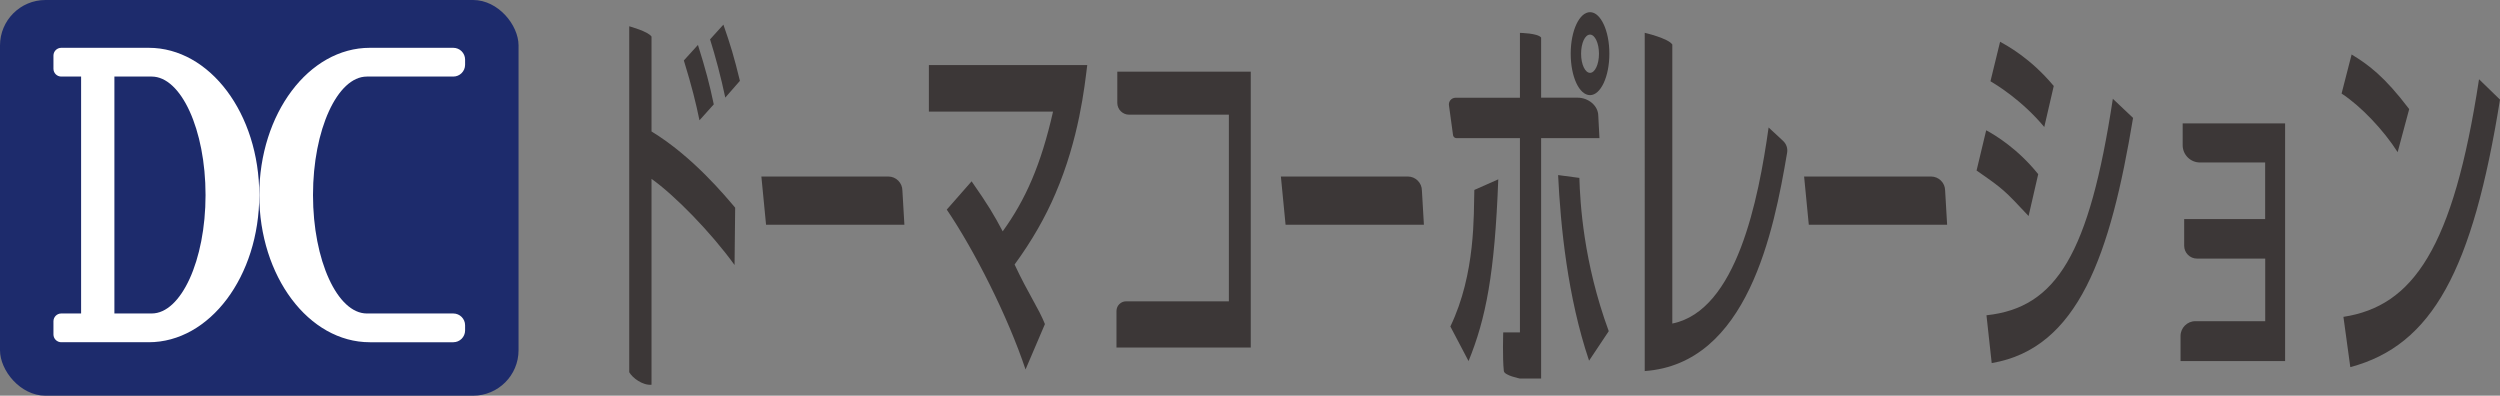 <?xml version="1.0" encoding="UTF-8"?><svg id="_レイヤー_2" xmlns="http://www.w3.org/2000/svg" viewBox="0 0 363.42 57.52"><rect x="0" y="0" width="363.42" height="57.52" fill="#808080" stroke="none"/><defs><style>.cls-1{fill:#1d2b6c;}.cls-2{fill:#fff;}.cls-3{fill:#3c3737;}</style></defs><g id="_レイヤー_1-2"><rect class="cls-1" width="75.38" height="57.52" rx="6.61" ry="6.61"/><path class="cls-2" d="M21.62,6.95h-12.72c-.62,0-1.13.51-1.13,1.13v1.92c0,.62.51,1.13,1.13,1.13h2.89v34.44h-2.89c-.62,0-1.13.51-1.13,1.13v1.92c0,.62.51,1.13,1.13,1.13h12.72c8.87,0,16.07-9.58,16.07-21.4S30.5,6.95,21.62,6.95ZM22.05,45.57h-5.42V11.13h5.42c4.27,0,7.83,7.71,7.83,17.22s-3.56,17.22-7.83,17.22Z"/><path class="cls-2" d="M53.33,11.13h12.57c.94,0,1.71-.77,1.71-1.71v-.76c0-.94-.77-1.71-1.71-1.71h-12.14c-8.87,0-16.07,9.58-16.07,21.4s7.19,21.4,16.07,21.4h12.14c.94,0,1.71-.77,1.71-1.71v-.76c0-.94-.77-1.71-1.71-1.71h-12.57c-4.27,0-7.83-7.71-7.83-17.22s3.56-17.22,7.83-17.22Z"/><path class="cls-3" d="M94.71,5.32v13.79c6,3.65,10.73,9.4,12.16,11.08l-.09,8.33c-3.48-4.81-8.72-10.14-12.07-12.52v29.93c-1.31.11-2.77-1-3.24-1.82V3.82s2.76.75,3.24,1.5ZM101.68,17.48c-.54-2.61-1.08-4.81-2.27-8.69l2.05-2.26c1.11,3.54,1.68,5.68,2.3,8.64l-2.08,2.32ZM105.43,14.18c-.59-2.84-1.46-6.09-2.21-8.46l1.94-2.14c1.05,3.02,1.54,4.64,2.4,8.17l-2.13,2.44Z"/><path class="cls-3" d="M131.18,27.7l.29,4.97h-20.11l-.68-7.01h18.45c1.13,0,2.05.92,2.05,2.05Z"/><path class="cls-3" d="M206.7,27.7l.29,4.97h-20.11l-.68-7.01h18.45c1.13,0,2.05.92,2.05,2.05Z"/><path class="cls-3" d="M282.76,27.7l.29,4.97h-20.11l-.68-7.01h18.45c1.13,0,2.05.92,2.05,2.05Z"/><path class="cls-3" d="M149.08,53.71c-2.57-7.71-7.43-17.32-11.45-23.24l3.61-4.11c2.35,3.36,3.27,4.89,4.52,7.27,3.35-4.64,5.57-9.7,7.32-17.41h-18.05v-6.76h23.02c-.38,3.07-1.18,10.7-4.63,18.7-1.43,3.36-3.42,6.87-5.93,10.29,1.97,4.23,3.49,6.34,4.41,8.66l-2.82,6.6Z"/><path class="cls-3" d="M181.82,10.41v40.11h-19.52v-5.31c0-.78.63-1.41,1.41-1.41h14.93v-27.13h-14.51c-.94,0-1.71-.77-1.71-1.71v-4.54h19.42Z"/><path class="cls-3" d="M243.11,47.03c9.36-1.89,12.51-18.01,13.99-28.5l2.1,1.95c.48.44.7,1.08.59,1.72-1.94,11.46-5.73,30.67-20.7,31.74V4.77s3.41.79,4.01,1.7v40.56Z"/><path class="cls-3" d="M294.89,31.4c-3.54-3.77-3.62-3.88-7.56-6.61l1.4-5.85c1.3.69,4.64,2.72,7.56,6.38l-1.4,6.09ZM288.78,45.83c10.18-1.1,14.93-8.93,18.36-31.47l2.94,2.78c-3.29,19.82-7.91,33.5-20.55,35.64l-.76-6.95ZM297.18,18.47c-3.29-3.94-6.97-6.14-7.83-6.66l1.4-5.74c.92.52,4.37,2.32,7.8,6.43l-1.38,5.97Z"/><path class="cls-3" d="M332.18,17.95v34.54h-15.2v-3.65c0-1.18.97-2.15,2.15-2.15h10.16v-9.1h-9.92c-1.02,0-1.86-.83-1.86-1.86v-3.88h11.77v-8.23h-9.48c-1.38,0-2.51-1.13-2.51-2.51v-3.17h14.88Z"/><path class="cls-3" d="M348.54,22.12c-2.02-3.19-5.37-6.72-8.15-8.52l1.46-5.68c2.38,1.45,4.73,3.13,8.37,7.94l-1.68,6.26ZM340.66,46.06c10.1-1.56,15.96-9.91,19.71-34.54l3.05,2.96c-3.97,24.75-9.8,35.7-21.76,38.89l-1-7.3Z"/><path class="cls-3" d="M232.34,16.86c0-1.52-1.47-2.66-2.99-2.66h-5.32V5.46c-.48-.64-3.08-.68-3.08-.68v9.43h-9.36c-.61,0-1.07.56-.95,1.16l.59,4.31c.05.23.25.4.49.4h9.23v28.24h-2.43s-.12,3.71.09,5.62c.07.64,2.34,1.09,2.34,1.09h3.08V20.08h8.48l-.17-3.22Z"/><path class="cls-3" d="M226.5,25.45c.35,7.36,1.37,17.71,4.5,26.98l2.86-4.29c-3.7-10.08-4.16-18.69-4.27-22.28l-3.09-.41Z"/><path class="cls-3" d="M231.14,13.83c1.54,0,2.81-2.67,2.81-6.03s-1.27-6.03-2.81-6.03-2.81,2.67-2.81,6.03,1.24,6.03,2.81,6.03ZM231.14,5.03c.7,0,1.3,1.22,1.3,2.78s-.59,2.78-1.3,2.78-1.3-1.22-1.3-2.78.57-2.78,1.3-2.78Z"/><path class="cls-3" d="M210.83,47.45l2.65,5.04c2.51-6.15,3.81-12.69,4.32-26.42l-3.48,1.54c-.11,3.54.22,12.13-3.48,19.84Z"/></g></svg>